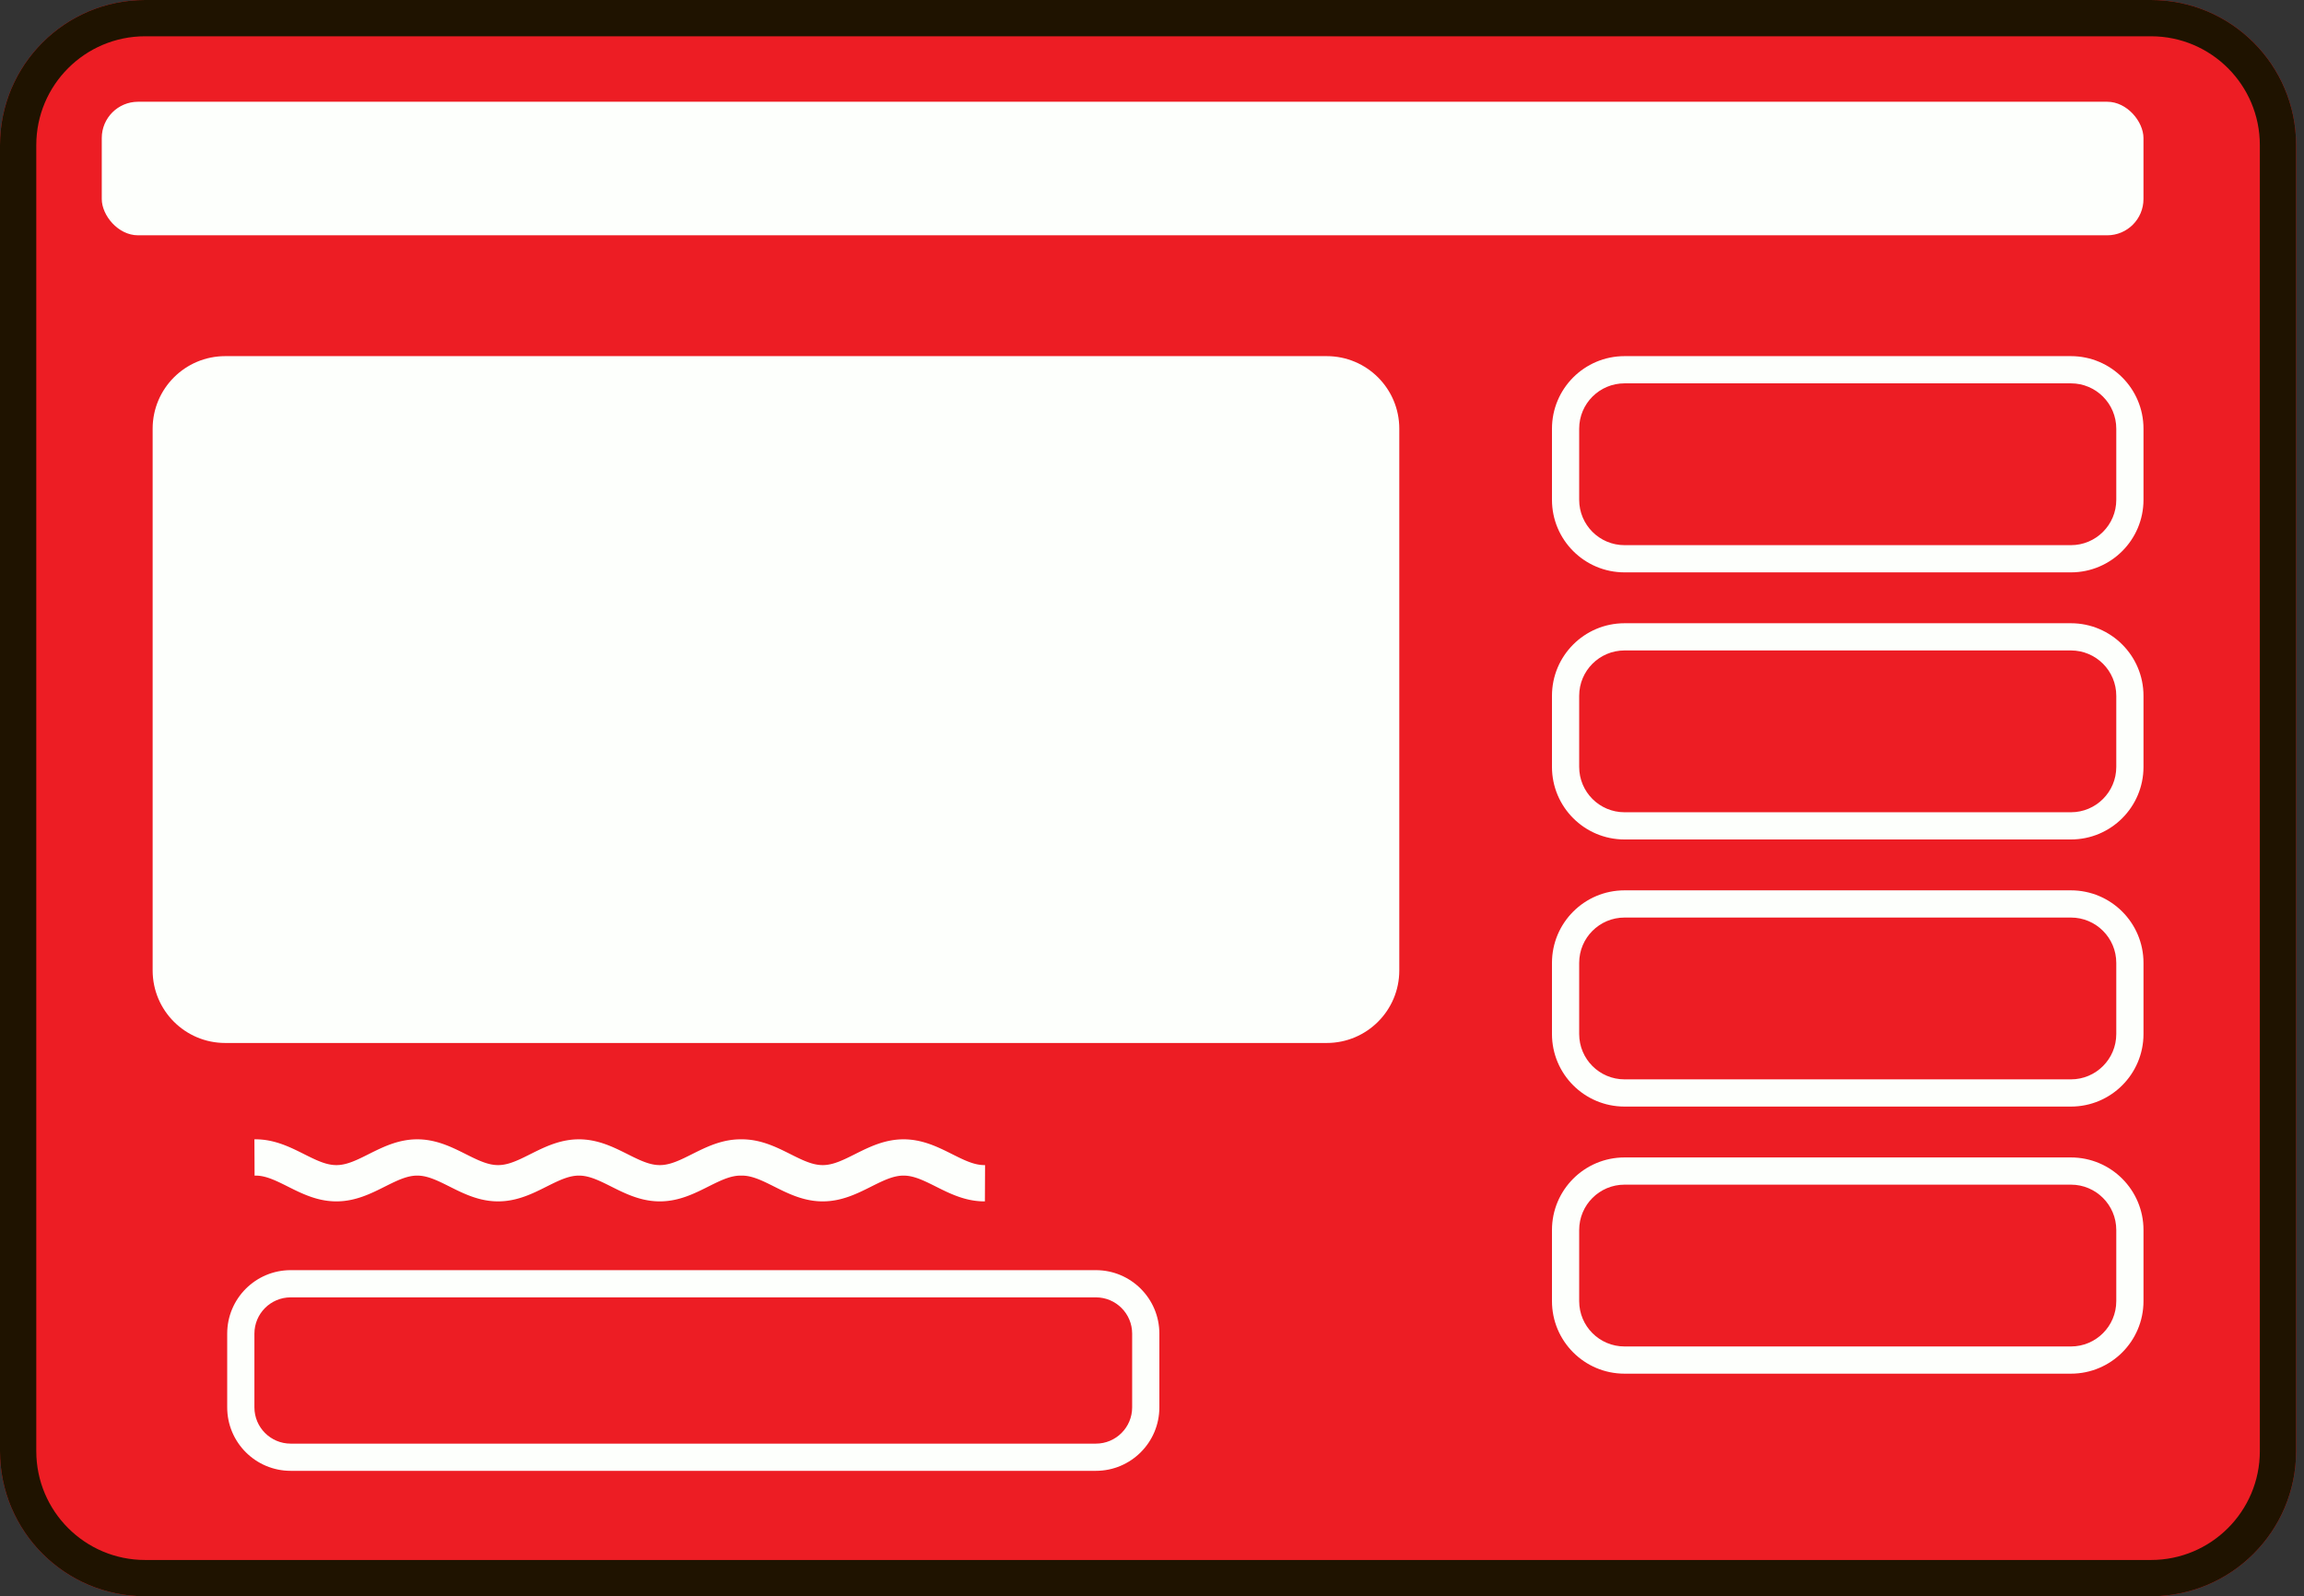 <svg width="254" height="176" viewBox="0 0 254 176" fill="none" xmlns="http://www.w3.org/2000/svg">
<rect x="0" y="0" width="254" height="176" fill="#333333" stroke="none"/>
<path d="M0 16C0 7.163 7.163 0 16 0H237.131C245.968 0 253.131 7.163 253.131 16V160C253.131 168.837 245.968 176 237.131 176H16C7.163 176 0 168.837 0 160V16Z" fill="#ED1D24"/>
<path fill-rule="evenodd" clip-rule="evenodd" d="M237.131 4H16C9.373 4 4 9.373 4 16V160C4 166.627 9.373 172 16 172H237.131C243.759 172 249.131 166.627 249.131 160V16C249.131 9.373 243.759 4 237.131 4ZM16 0C7.163 0 0 7.163 0 16V160C0 168.837 7.163 176 16 176H237.131C245.968 176 253.131 168.837 253.131 160V16C253.131 7.163 245.968 0 237.131 0H16Z" fill="#1F1300"/>
<path fill-rule="evenodd" clip-rule="evenodd" d="M37.201 132.46C37.18 132.461 37.159 132.461 37.138 132.461L36.96 132.46C36.939 132.46 36.918 132.46 36.897 132.459L36.719 132.452C36.698 132.452 36.677 132.451 36.657 132.449L36.478 132.437C36.458 132.436 36.437 132.434 36.417 132.432L36.239 132.414C36.218 132.412 36.198 132.41 36.178 132.408L36 132.385C35.981 132.382 35.961 132.379 35.942 132.376L35.763 132.348C35.745 132.345 35.726 132.342 35.707 132.338L35.529 132.304C35.511 132.301 35.492 132.297 35.474 132.293L35.296 132.255C35.279 132.251 35.262 132.247 35.245 132.243L35.066 132.199C35.05 132.195 35.034 132.191 35.017 132.186L34.839 132.138C34.833 132.136 34.826 132.134 34.82 132.132C34.811 132.13 34.802 132.127 34.793 132.124L34.615 132.071C34.6 132.067 34.586 132.063 34.572 132.058L34.394 132C34.38 131.996 34.367 131.992 34.354 131.987L34.175 131.925C34.163 131.921 34.151 131.917 34.139 131.912L33.96 131.846C33.949 131.842 33.938 131.838 33.927 131.834L33.748 131.764L33.718 131.752L33.54 131.679L33.512 131.668L33.334 131.592L33.309 131.581L33.131 131.503L33.11 131.493L32.932 131.412L32.913 131.404L32.735 131.32L32.72 131.313L32.541 131.228L32.541 131.228L32.529 131.222L32.351 131.135L32.341 131.13L32.163 131.042L32.156 131.039L31.978 130.95L31.974 130.948L31.796 130.859L31.795 130.859L31.619 130.77L31.617 130.769L31.443 130.682L31.27 130.597L31.101 130.514L30.935 130.433L30.771 130.355L30.611 130.281L30.453 130.21L30.299 130.142L30.147 130.079L29.999 130.019L29.854 129.963L29.711 129.912L29.573 129.865L29.437 129.822L29.304 129.783L29.174 129.749L29.047 129.718L28.922 129.692L28.8 129.67L28.679 129.652L28.561 129.638L28.444 129.628L28.328 129.621L28.212 129.618L28.066 129.618L28.047 125.618L28.225 125.618C28.238 125.618 28.252 125.618 28.265 125.618C28.273 125.618 28.28 125.618 28.288 125.618L28.466 125.623C28.476 125.623 28.486 125.624 28.496 125.624C28.507 125.625 28.518 125.625 28.529 125.626L28.707 125.636C28.728 125.637 28.748 125.639 28.769 125.641L28.947 125.657C28.967 125.658 28.988 125.661 29.008 125.663L29.186 125.684C29.206 125.687 29.225 125.689 29.245 125.692L29.423 125.719C29.442 125.722 29.461 125.725 29.48 125.729L29.659 125.761C29.677 125.764 29.695 125.768 29.713 125.771L29.892 125.809C29.909 125.812 29.927 125.816 29.944 125.82L30.122 125.863C30.139 125.867 30.156 125.871 30.172 125.875L30.35 125.922C30.366 125.926 30.382 125.931 30.397 125.935L30.576 125.987C30.59 125.991 30.605 125.996 30.619 126L30.798 126.057C30.811 126.061 30.825 126.066 30.838 126.07L31.017 126.131C31.029 126.135 31.042 126.139 31.055 126.144L31.233 126.208C31.244 126.213 31.256 126.217 31.267 126.221L31.446 126.29L31.477 126.302L31.655 126.374L31.684 126.385L31.862 126.46L31.887 126.471L32.066 126.549L32.088 126.559L32.266 126.64L32.285 126.648L32.464 126.731L32.48 126.739L32.658 126.823L32.671 126.83L32.85 126.916L32.85 126.916L32.86 126.921L33.038 127.009L33.046 127.012L33.224 127.101L33.229 127.103L33.407 127.192L33.409 127.193L33.586 127.282L33.587 127.283L33.761 127.369L33.764 127.371L33.935 127.457L34.106 127.54L34.273 127.622L34.437 127.7L34.599 127.776L34.757 127.848L34.913 127.917L35.065 127.982L35.214 128.042L35.36 128.099L35.503 128.152L35.643 128.2L35.78 128.245L35.914 128.285L36.045 128.32L36.173 128.352L36.298 128.379L36.421 128.402L36.542 128.421L36.661 128.437L36.778 128.448L36.894 128.456L37.01 128.46L37.125 128.461L37.241 128.458L37.357 128.451L37.474 128.441L37.593 128.426L37.713 128.408L37.835 128.386L37.96 128.36L38.087 128.33L38.217 128.296L38.35 128.257L38.486 128.214L38.625 128.167L38.767 128.115L38.912 128.06L39.06 128L39.212 127.936L39.366 127.869L39.524 127.798L39.684 127.723L39.848 127.645L40.014 127.565L40.184 127.482L40.353 127.397L40.358 127.395L40.53 127.309L40.532 127.308L40.708 127.22L40.709 127.219L40.887 127.13L40.891 127.128L41.069 127.039L41.076 127.036L41.254 126.948L41.264 126.944L41.442 126.857L41.442 126.857L41.455 126.851L41.633 126.766L41.648 126.758L41.827 126.675L41.845 126.667L42.023 126.585L42.044 126.576L42.223 126.497L42.247 126.487L42.425 126.411L42.453 126.399L42.631 126.326L42.661 126.314L42.84 126.245C42.851 126.241 42.862 126.236 42.873 126.232L43.052 126.166C43.064 126.162 43.076 126.158 43.089 126.153L43.267 126.092C43.28 126.087 43.293 126.082 43.307 126.078L43.485 126.021C43.499 126.016 43.514 126.012 43.528 126.007L43.706 125.954C43.722 125.949 43.737 125.945 43.752 125.941L43.931 125.892C43.947 125.888 43.963 125.884 43.98 125.88L44.158 125.836C44.175 125.832 44.192 125.828 44.209 125.824L44.388 125.785C44.4 125.783 44.412 125.78 44.424 125.778C44.43 125.776 44.436 125.775 44.442 125.774L44.62 125.741C44.639 125.737 44.658 125.734 44.676 125.731L44.855 125.702C44.874 125.699 44.894 125.696 44.913 125.694L45.092 125.671C45.111 125.668 45.132 125.666 45.152 125.664L45.33 125.646C45.35 125.644 45.371 125.643 45.391 125.641L45.57 125.629C45.59 125.628 45.611 125.627 45.632 125.626L45.81 125.62C45.831 125.619 45.852 125.619 45.873 125.618L46.051 125.618C46.072 125.617 46.093 125.618 46.114 125.618L46.292 125.623C46.313 125.624 46.334 125.625 46.355 125.626L46.533 125.636C46.554 125.637 46.575 125.639 46.595 125.641L46.773 125.657C46.794 125.658 46.814 125.661 46.834 125.663L47.012 125.684C47.032 125.687 47.052 125.689 47.071 125.692L47.249 125.719C47.269 125.722 47.288 125.725 47.306 125.729L47.485 125.761C47.503 125.764 47.521 125.768 47.54 125.771L47.718 125.809C47.735 125.812 47.753 125.816 47.77 125.82L47.949 125.863C47.965 125.867 47.982 125.871 47.998 125.875L48.177 125.922C48.187 125.925 48.198 125.928 48.209 125.931C48.214 125.933 48.219 125.934 48.223 125.935L48.402 125.987C48.406 125.988 48.41 125.99 48.414 125.991C48.425 125.994 48.435 125.997 48.446 126L48.624 126.057C48.638 126.061 48.651 126.066 48.665 126.07L48.843 126.131C48.856 126.135 48.868 126.139 48.881 126.144L49.059 126.208C49.064 126.21 49.069 126.212 49.073 126.214C49.08 126.216 49.087 126.219 49.094 126.221L49.272 126.29L49.303 126.302L49.482 126.374L49.51 126.385L49.688 126.46L49.714 126.471L49.892 126.549L49.914 126.559L50.092 126.64L50.111 126.648L50.29 126.731L50.306 126.739L50.484 126.823L50.498 126.83L50.676 126.916L50.676 126.916L50.686 126.921L50.864 127.009L50.872 127.012L51.05 127.101L51.055 127.103L51.233 127.192L51.235 127.193L51.412 127.282L51.413 127.283L51.587 127.369L51.59 127.371L51.758 127.455L51.765 127.458L51.927 127.538L51.937 127.543L52.099 127.622L52.263 127.7L52.425 127.776L52.583 127.848L52.739 127.917L52.891 127.982L53.04 128.042L53.187 128.099L53.33 128.152L53.469 128.2L53.606 128.245L53.74 128.285L53.871 128.32L53.999 128.352L54.124 128.379L54.247 128.402L54.368 128.421L54.487 128.437L54.604 128.448L54.721 128.456L54.836 128.46L54.952 128.461L55.067 128.458L55.183 128.451L55.3 128.441L55.419 128.426L55.539 128.408L55.661 128.386L55.786 128.36L55.913 128.33L56.043 128.296L56.176 128.257L56.312 128.214L56.451 128.167L56.593 128.115L56.738 128.06L56.886 128L57.038 127.936L57.192 127.869L57.35 127.798L57.511 127.723L57.674 127.645L57.84 127.565L58.006 127.483L58.014 127.48L58.18 127.397L58.184 127.395L58.356 127.309L58.358 127.308L58.534 127.22L58.535 127.219L58.714 127.13L58.717 127.128L58.896 127.039L58.902 127.036L59.081 126.948L59.09 126.944L59.268 126.857L59.268 126.857L59.281 126.851L59.459 126.766L59.474 126.758L59.653 126.675L59.671 126.667L59.849 126.585L59.871 126.576L60.049 126.497L60.073 126.487L60.251 126.411L60.279 126.399L60.457 126.326L60.488 126.314L60.666 126.245C60.673 126.242 60.679 126.24 60.686 126.237C60.691 126.236 60.695 126.234 60.7 126.232L60.878 126.166C60.89 126.162 60.902 126.158 60.915 126.153L61.093 126.092C61.1 126.089 61.107 126.087 61.114 126.084C61.12 126.082 61.127 126.08 61.133 126.078L61.311 126.021C61.325 126.016 61.34 126.012 61.354 126.007L61.532 125.954C61.548 125.949 61.563 125.945 61.578 125.941L61.757 125.892C61.773 125.888 61.789 125.884 61.806 125.88L61.984 125.836C62.001 125.832 62.018 125.828 62.035 125.824L62.214 125.785C62.232 125.781 62.25 125.778 62.268 125.774L62.446 125.741C62.465 125.737 62.484 125.734 62.503 125.731L62.681 125.702C62.7 125.699 62.72 125.696 62.739 125.694L62.918 125.671C62.938 125.668 62.958 125.666 62.978 125.664L63.156 125.646C63.176 125.644 63.197 125.643 63.218 125.641L63.396 125.629C63.416 125.628 63.437 125.627 63.458 125.626L63.636 125.62C63.657 125.619 63.678 125.619 63.699 125.618L63.877 125.618C63.898 125.617 63.919 125.618 63.941 125.618L64.119 125.623C64.14 125.624 64.16 125.625 64.181 125.626L64.36 125.636C64.38 125.637 64.401 125.639 64.421 125.641L64.6 125.657C64.62 125.658 64.64 125.661 64.66 125.663L64.838 125.684C64.858 125.687 64.878 125.689 64.897 125.692L65.076 125.719C65.095 125.722 65.114 125.725 65.133 125.729L65.311 125.761C65.329 125.764 65.348 125.768 65.366 125.771L65.544 125.809C65.562 125.812 65.579 125.816 65.597 125.82L65.775 125.863C65.791 125.867 65.808 125.871 65.825 125.875L66.003 125.922C66.018 125.926 66.034 125.931 66.05 125.935L66.228 125.987C66.233 125.989 66.239 125.99 66.244 125.992C66.253 125.995 66.263 125.998 66.272 126L66.45 126.057C66.464 126.061 66.477 126.066 66.491 126.07L66.669 126.131C66.676 126.133 66.682 126.135 66.689 126.137C66.695 126.14 66.701 126.142 66.707 126.144L66.885 126.208L66.901 126.214L66.92 126.221L67.098 126.29L67.13 126.302L67.308 126.374L67.336 126.385L67.514 126.46L67.54 126.471L67.718 126.549L67.74 126.559L67.918 126.64L67.938 126.648L68.116 126.731L68.132 126.739L68.31 126.823L68.324 126.83L68.502 126.916L68.502 126.916L68.512 126.921L68.691 127.009L68.698 127.012L68.876 127.101L68.881 127.103L69.059 127.192L69.061 127.193L69.239 127.282L69.239 127.283L69.413 127.369L69.417 127.371L69.584 127.455L69.591 127.458L69.753 127.538L69.763 127.543L69.919 127.619L69.931 127.625L70.09 127.7L70.251 127.776L70.41 127.848L70.565 127.917L70.717 127.981L70.867 128.042L71.013 128.099L71.156 128.152L71.296 128.2L71.432 128.245L71.566 128.285L71.697 128.32L71.825 128.352L71.95 128.379L72.073 128.402L72.194 128.421L72.313 128.437L72.43 128.448L72.547 128.456L72.662 128.46L72.778 128.461L72.893 128.458L73.009 128.451L73.126 128.441L73.245 128.426L73.365 128.408L73.487 128.386L73.612 128.36L73.739 128.33L73.869 128.296L74.002 128.257L74.138 128.214L74.277 128.167L74.419 128.115L74.564 128.06L74.713 128L74.864 127.936L75.019 127.869L75.176 127.798L75.337 127.723L75.494 127.649L75.507 127.642L75.661 127.567L75.672 127.562L75.832 127.483L75.84 127.48L76.006 127.397L76.01 127.395L76.182 127.309L76.184 127.308L76.361 127.22L76.362 127.219L76.54 127.13L76.544 127.128L76.722 127.039L76.728 127.036L76.907 126.948L76.916 126.944L77.094 126.857L77.094 126.857L77.107 126.851L77.285 126.766L77.301 126.758L77.479 126.675L77.497 126.667L77.675 126.585L77.697 126.576L77.875 126.497L77.899 126.487L78.078 126.411L78.105 126.399L78.283 126.326L78.314 126.314L78.492 126.245C78.503 126.241 78.515 126.236 78.526 126.232L78.704 126.166L78.717 126.162L78.741 126.153L78.919 126.092C78.933 126.087 78.946 126.082 78.959 126.078L79.137 126.021C79.147 126.018 79.156 126.015 79.166 126.012C79.171 126.01 79.175 126.009 79.18 126.007L79.359 125.954C79.374 125.949 79.389 125.945 79.405 125.941L79.583 125.892C79.599 125.888 79.615 125.884 79.632 125.88L79.81 125.836C79.821 125.833 79.832 125.831 79.843 125.828C79.85 125.827 79.856 125.825 79.862 125.824L80.04 125.785C80.049 125.783 80.059 125.781 80.069 125.779C80.077 125.777 80.086 125.776 80.094 125.774L80.272 125.741C80.291 125.737 80.31 125.734 80.329 125.731L80.507 125.702C80.527 125.699 80.546 125.696 80.566 125.694L80.744 125.671C80.764 125.668 80.784 125.666 80.804 125.664L80.982 125.646C81.003 125.644 81.023 125.643 81.044 125.641L81.222 125.629C81.243 125.628 81.263 125.627 81.284 125.626L81.463 125.62C81.484 125.619 81.504 125.619 81.525 125.618L81.704 125.618L81.704 125.618L81.838 125.618C81.846 125.618 81.853 125.618 81.861 125.618C81.874 125.618 81.888 125.618 81.901 125.618L82.079 125.623C82.1 125.624 82.121 125.625 82.142 125.626L82.32 125.636C82.341 125.637 82.361 125.639 82.382 125.641L82.56 125.657C82.58 125.658 82.6 125.661 82.621 125.663L82.799 125.684C82.81 125.686 82.822 125.687 82.833 125.689C82.841 125.69 82.85 125.691 82.858 125.692L83.036 125.719C83.055 125.722 83.074 125.725 83.093 125.729L83.272 125.761C83.29 125.764 83.308 125.768 83.326 125.771L83.505 125.809C83.522 125.812 83.54 125.816 83.557 125.82L83.735 125.863C83.752 125.867 83.769 125.871 83.785 125.875L83.963 125.922C83.979 125.926 83.995 125.931 84.01 125.935L84.188 125.987C84.198 125.99 84.208 125.993 84.217 125.996C84.222 125.997 84.227 125.999 84.232 126L84.411 126.057C84.424 126.061 84.438 126.066 84.451 126.07L84.63 126.131C84.642 126.135 84.655 126.139 84.668 126.144L84.846 126.208C84.857 126.213 84.869 126.217 84.88 126.221L85.059 126.29L85.09 126.302L85.268 126.374L85.297 126.385L85.475 126.46L85.5 126.471L85.678 126.549L85.701 126.559L85.879 126.64L85.898 126.648L86.076 126.731L86.093 126.739L86.271 126.823L86.284 126.83L86.463 126.916L86.463 126.916L86.473 126.921L86.651 127.009L86.659 127.012L86.837 127.101L86.842 127.103L87.02 127.192L87.022 127.193L87.199 127.282L87.2 127.283L87.373 127.369L87.377 127.371L87.548 127.457L87.719 127.54L87.886 127.622L88.05 127.7L88.212 127.776L88.37 127.848L88.525 127.917L88.678 127.982L88.827 128.042L88.973 128.099L89.116 128.152L89.256 128.2L89.393 128.245L89.527 128.285L89.657 128.32L89.785 128.352L89.911 128.379L90.034 128.402L90.155 128.421L90.274 128.437L90.391 128.448L90.507 128.456L90.623 128.46L90.738 128.461L90.854 128.458L90.97 128.451L91.087 128.441L91.206 128.426L91.326 128.408L91.448 128.386L91.573 128.36L91.7 128.33L91.83 128.296L91.963 128.257L92.099 128.214L92.237 128.167L92.38 128.115L92.525 128.06L92.673 128L92.825 127.936L92.979 127.869L93.137 127.798L93.297 127.723L93.461 127.645L93.627 127.565L93.796 127.482L93.966 127.397L93.971 127.395L94.143 127.309L94.145 127.308L94.321 127.22L94.322 127.219L94.5 127.13L94.504 127.128L94.682 127.039L94.689 127.036L94.867 126.948L94.877 126.944L95.055 126.857L95.055 126.857L95.067 126.851L95.246 126.766L95.261 126.758L95.439 126.675L95.458 126.667L95.636 126.585L95.657 126.576L95.835 126.497L95.86 126.487L96.038 126.411L96.066 126.399L96.244 126.326L96.274 126.314L96.453 126.245C96.464 126.241 96.475 126.236 96.486 126.232L96.665 126.166C96.677 126.162 96.689 126.158 96.701 126.153L96.88 126.092C96.893 126.087 96.906 126.082 96.92 126.078L97.098 126.021C97.112 126.016 97.127 126.012 97.141 126.007L97.319 125.954C97.335 125.949 97.35 125.945 97.365 125.941L97.543 125.892C97.56 125.888 97.576 125.884 97.592 125.88L97.771 125.836C97.788 125.832 97.805 125.828 97.822 125.824L98.001 125.785C98.019 125.781 98.037 125.778 98.055 125.774L98.233 125.741C98.245 125.738 98.258 125.736 98.27 125.734C98.277 125.733 98.283 125.732 98.289 125.731L98.468 125.702C98.487 125.699 98.507 125.696 98.526 125.694L98.704 125.671C98.724 125.668 98.744 125.666 98.764 125.664L98.943 125.646C98.963 125.644 98.984 125.643 99.004 125.641L99.183 125.629C99.203 125.628 99.224 125.627 99.245 125.626L99.423 125.62C99.435 125.619 99.446 125.619 99.458 125.619C99.467 125.619 99.477 125.618 99.486 125.618L99.664 125.618C99.685 125.617 99.706 125.618 99.727 125.618L99.905 125.623C99.926 125.624 99.947 125.625 99.968 125.626L100.146 125.636C100.167 125.637 100.187 125.639 100.208 125.641L100.386 125.657C100.407 125.658 100.427 125.661 100.447 125.663L100.625 125.684C100.645 125.687 100.665 125.689 100.684 125.692L100.862 125.719C100.873 125.721 100.884 125.722 100.894 125.724C100.903 125.726 100.911 125.727 100.919 125.729L101.098 125.761C101.116 125.764 101.134 125.768 101.153 125.771L101.331 125.809C101.348 125.812 101.366 125.816 101.383 125.82L101.562 125.863C101.578 125.867 101.595 125.871 101.611 125.875L101.789 125.922C101.802 125.926 101.814 125.929 101.826 125.932C101.83 125.933 101.833 125.934 101.836 125.935L102.015 125.987C102.029 125.991 102.044 125.996 102.059 126L102.237 126.057C102.25 126.061 102.264 126.066 102.278 126.07L102.456 126.131C102.469 126.135 102.481 126.139 102.494 126.144L102.672 126.208L102.688 126.214L102.707 126.221L102.885 126.29L102.916 126.302L103.095 126.374L103.123 126.385L103.301 126.46L103.326 126.471L103.505 126.549L103.527 126.559L103.705 126.64L103.724 126.648L103.903 126.731L103.919 126.739L104.097 126.823L104.11 126.83L104.289 126.916L104.299 126.921L104.477 127.009L104.485 127.012L104.663 127.101L104.668 127.103L104.846 127.192L104.848 127.193L105.025 127.282L105.026 127.283L105.2 127.369L105.203 127.371L105.371 127.455L105.378 127.458L105.54 127.538L105.549 127.543L105.712 127.622L105.876 127.7L106.038 127.776L106.196 127.848L106.352 127.917L106.504 127.982L106.653 128.042L106.799 128.099L106.942 128.152L107.082 128.2L107.219 128.245L107.353 128.285L107.484 128.32L107.612 128.352L107.737 128.379L107.86 128.402L107.981 128.421L108.1 128.437L108.217 128.448L108.334 128.456L108.449 128.46L108.596 128.461L108.577 132.461L108.399 132.46C108.378 132.46 108.357 132.46 108.336 132.459L108.158 132.452C108.137 132.452 108.116 132.451 108.096 132.449L107.917 132.437C107.897 132.436 107.876 132.434 107.856 132.432L107.678 132.414C107.658 132.412 107.637 132.41 107.617 132.408L107.439 132.385C107.42 132.382 107.4 132.379 107.381 132.376L107.203 132.348C107.184 132.345 107.165 132.342 107.146 132.338L106.968 132.304C106.95 132.301 106.932 132.297 106.914 132.293L106.735 132.255C106.718 132.251 106.701 132.247 106.684 132.243L106.505 132.199C106.496 132.196 106.486 132.194 106.476 132.191C106.47 132.19 106.463 132.188 106.457 132.186L106.278 132.138C106.263 132.133 106.248 132.129 106.232 132.124L106.054 132.071C106.04 132.067 106.025 132.063 106.011 132.058L105.833 132C105.819 131.996 105.806 131.992 105.793 131.987L105.615 131.925L105.606 131.922C105.597 131.919 105.587 131.916 105.578 131.912L105.399 131.846C105.388 131.842 105.377 131.838 105.366 131.834L105.188 131.764L105.157 131.752L104.979 131.679L104.951 131.668L104.773 131.592L104.749 131.581L104.57 131.503L104.549 131.493L104.371 131.412L104.352 131.404L104.174 131.32L104.159 131.313L103.981 131.228L103.981 131.228L103.968 131.222L103.79 131.135L103.79 131.135L103.78 131.13L103.602 131.042L103.595 131.039L103.417 130.95L103.413 130.948L103.235 130.859L103.234 130.859L103.058 130.77L103.056 130.769L102.884 130.684L102.879 130.681L102.713 130.599L102.706 130.595L102.54 130.514L102.374 130.433L102.21 130.355L102.05 130.281L101.892 130.21L101.738 130.142L101.586 130.079L101.438 130.019L101.293 129.963L101.151 129.912L101.012 129.865L100.876 129.822L100.743 129.783L100.613 129.749L100.486 129.718L100.361 129.692L100.239 129.67L100.119 129.652L100 129.638L99.883 129.628L99.767 129.621L99.651 129.618L99.536 129.618L99.42 129.622L99.304 129.63L99.187 129.642L99.068 129.657L98.947 129.676L98.824 129.7L98.699 129.727L98.571 129.758L98.44 129.794L98.306 129.834L98.169 129.878L98.029 129.927L97.886 129.979L97.74 130.036L97.591 130.097L97.439 130.162L97.283 130.23L97.125 130.303L96.963 130.378L96.799 130.457L96.632 130.538L96.465 130.62L96.458 130.624L96.29 130.707L96.287 130.709L96.113 130.796L96.112 130.796L95.935 130.885L95.933 130.886L95.755 130.975L95.75 130.978L95.572 131.066L95.564 131.07L95.386 131.157L95.386 131.157L95.376 131.162L95.197 131.249L95.184 131.255L95.006 131.34L94.99 131.347L94.811 131.43L94.792 131.439L94.614 131.519L94.592 131.529L94.413 131.607L94.388 131.618L94.21 131.693L94.181 131.705L94.003 131.776L93.972 131.789L93.793 131.857C93.782 131.862 93.77 131.866 93.759 131.87L93.581 131.935C93.568 131.939 93.555 131.944 93.543 131.948L93.365 132.008C93.351 132.013 93.337 132.017 93.324 132.022L93.145 132.078C93.141 132.08 93.136 132.081 93.131 132.083C93.121 132.086 93.111 132.089 93.102 132.091L92.923 132.143C92.908 132.148 92.892 132.152 92.876 132.156L92.698 132.203C92.682 132.208 92.665 132.212 92.648 132.216L92.47 132.258C92.453 132.262 92.435 132.266 92.418 132.27L92.24 132.307C92.221 132.311 92.203 132.315 92.185 132.318L92.006 132.35C91.987 132.353 91.968 132.357 91.949 132.359L91.771 132.386C91.751 132.389 91.732 132.392 91.712 132.394L91.534 132.416C91.514 132.418 91.493 132.42 91.473 132.422L91.295 132.438C91.274 132.44 91.254 132.441 91.233 132.442L91.055 132.453C91.034 132.454 91.013 132.455 90.992 132.455L90.814 132.46C90.802 132.461 90.79 132.461 90.778 132.461C90.769 132.461 90.76 132.461 90.751 132.461L90.573 132.46C90.552 132.46 90.531 132.46 90.51 132.459L90.332 132.452C90.311 132.452 90.29 132.451 90.269 132.449L90.091 132.437C90.071 132.436 90.05 132.434 90.03 132.432L89.851 132.414C89.831 132.412 89.811 132.41 89.791 132.408L89.613 132.385C89.594 132.382 89.574 132.379 89.555 132.376L89.376 132.348C89.357 132.345 89.339 132.342 89.32 132.338L89.142 132.304C89.124 132.301 89.105 132.297 89.087 132.293L88.909 132.255C88.892 132.251 88.875 132.247 88.858 132.243L88.679 132.199C88.663 132.195 88.647 132.191 88.63 132.186L88.452 132.138C88.437 132.133 88.421 132.129 88.406 132.124L88.228 132.071C88.213 132.067 88.199 132.063 88.185 132.058L88.007 132C87.993 131.996 87.98 131.992 87.967 131.987L87.788 131.925C87.776 131.921 87.764 131.917 87.752 131.912L87.573 131.846C87.562 131.842 87.551 131.838 87.54 131.834L87.361 131.764L87.331 131.752L87.153 131.679L87.125 131.668L86.947 131.592L86.922 131.581L86.744 131.503L86.723 131.493L86.545 131.412L86.526 131.404L86.348 131.32L86.333 131.313L86.154 131.228L86.154 131.228L86.142 131.222L85.964 131.135L85.954 131.13L85.776 131.042L85.769 131.039L85.591 130.95L85.587 130.948L85.409 130.859L85.408 130.859L85.231 130.77L85.23 130.769L85.056 130.682L84.883 130.597L84.714 130.514L84.548 130.433L84.384 130.355L84.224 130.281L84.066 130.21L83.912 130.142L83.76 130.079L83.612 130.019L83.466 129.963L83.324 129.912L83.185 129.865L83.049 129.822L82.917 129.783L82.787 129.749L82.659 129.718L82.535 129.692L82.413 129.67L82.292 129.652L82.174 129.638L82.057 129.628L81.941 129.621L81.825 129.618L81.678 129.618L81.678 129.618L81.576 129.618L81.46 129.622L81.344 129.63L81.226 129.642L81.107 129.657L80.986 129.676L80.863 129.7L80.738 129.727L80.61 129.758L80.479 129.794L80.346 129.834L80.209 129.878L80.069 129.927L79.926 129.979L79.78 130.036L79.63 130.097L79.478 130.162L79.323 130.23L79.164 130.303L79.003 130.378L78.844 130.454L78.832 130.46L78.676 130.536L78.666 130.54L78.504 130.62L78.498 130.624L78.33 130.707L78.326 130.709L78.153 130.796L78.151 130.796L77.974 130.885L77.972 130.886L77.794 130.975L77.79 130.978L77.611 131.066L77.604 131.07L77.425 131.157L77.425 131.157L77.415 131.162L77.237 131.249L77.224 131.255L77.045 131.34L77.029 131.347L76.851 131.43L76.832 131.439L76.653 131.519L76.631 131.529L76.453 131.607L76.428 131.618L76.249 131.693L76.221 131.705L76.043 131.776L76.011 131.789L75.833 131.857C75.826 131.86 75.819 131.863 75.811 131.865C75.807 131.867 75.803 131.868 75.798 131.87L75.62 131.935C75.616 131.936 75.611 131.938 75.607 131.939C75.599 131.942 75.59 131.945 75.582 131.948L75.404 132.008C75.391 132.013 75.377 132.017 75.363 132.022L75.185 132.078C75.17 132.083 75.156 132.087 75.141 132.091L74.963 132.143C74.947 132.148 74.931 132.152 74.916 132.156L74.738 132.203C74.721 132.208 74.704 132.212 74.688 132.216L74.51 132.258C74.492 132.262 74.475 132.266 74.457 132.27L74.279 132.307C74.266 132.31 74.252 132.313 74.239 132.315C74.234 132.316 74.229 132.317 74.224 132.318L74.046 132.35C74.027 132.353 74.008 132.357 73.989 132.359L73.811 132.386C73.791 132.389 73.771 132.392 73.751 132.394L73.573 132.416C73.553 132.418 73.533 132.42 73.513 132.422L73.334 132.438C73.325 132.439 73.315 132.44 73.305 132.44C73.294 132.441 73.284 132.442 73.273 132.442L73.094 132.453C73.074 132.454 73.053 132.455 73.032 132.455L72.854 132.46C72.833 132.461 72.812 132.461 72.791 132.461L72.612 132.46C72.591 132.46 72.57 132.46 72.549 132.459L72.371 132.452C72.361 132.452 72.35 132.452 72.34 132.451C72.329 132.45 72.319 132.45 72.309 132.449L72.131 132.437C72.11 132.436 72.09 132.434 72.069 132.432L71.891 132.414C71.879 132.413 71.866 132.412 71.854 132.41C71.846 132.41 71.838 132.409 71.831 132.408L71.653 132.385C71.633 132.382 71.614 132.379 71.594 132.376L71.416 132.348C71.397 132.345 71.378 132.342 71.359 132.338L71.181 132.304C71.171 132.302 71.16 132.3 71.15 132.298C71.142 132.297 71.135 132.295 71.127 132.293L70.949 132.255C70.931 132.251 70.914 132.247 70.897 132.243L70.719 132.199C70.702 132.195 70.686 132.191 70.67 132.186L70.492 132.138C70.476 132.133 70.461 132.129 70.446 132.124L70.267 132.071C70.253 132.067 70.239 132.063 70.224 132.058L70.046 132C70.033 131.996 70.019 131.992 70.006 131.987L69.828 131.925C69.816 131.921 69.803 131.917 69.791 131.912L69.613 131.846C69.602 131.842 69.59 131.838 69.579 131.834L69.401 131.764L69.37 131.752L69.192 131.679L69.165 131.668L68.986 131.592L68.962 131.581L68.784 131.503L68.762 131.493L68.584 131.412L68.566 131.404L68.388 131.32L68.372 131.313L68.194 131.228L68.194 131.228L68.181 131.222L68.003 131.135L67.994 131.13L67.815 131.042L67.809 131.039L67.63 130.95L67.627 130.948L67.448 130.859L67.447 130.859L67.271 130.77L67.269 130.769L67.097 130.684L67.093 130.681L66.927 130.599L66.919 130.595L66.759 130.516L66.748 130.511L66.594 130.436L66.581 130.43L66.424 130.355L66.263 130.281L66.105 130.21L65.951 130.142L65.799 130.079L65.651 130.019L65.506 129.963L65.364 129.912L65.225 129.865L65.089 129.822L64.956 129.783L64.826 129.749L64.699 129.718L64.574 129.692L64.452 129.67L64.332 129.652L64.213 129.638L64.096 129.628L63.98 129.621L63.865 129.618L63.749 129.618L63.634 129.622L63.517 129.63L63.4 129.642L63.281 129.657L63.16 129.676L63.037 129.7L62.912 129.727L62.784 129.758L62.653 129.794L62.519 129.834L62.383 129.878L62.243 129.927L62.1 129.979L61.953 130.036L61.804 130.097L61.652 130.162L61.496 130.23L61.338 130.303L61.177 130.378L61.018 130.454L61.006 130.46L60.85 130.536L60.84 130.54L60.678 130.62L60.671 130.624L60.504 130.707L60.5 130.709L60.326 130.796L60.325 130.796L60.148 130.885L60.146 130.886L59.968 130.975L59.963 130.978L59.785 131.066L59.778 131.07L59.599 131.157L59.599 131.157L59.589 131.162L59.411 131.249L59.397 131.255L59.219 131.34L59.203 131.347L59.025 131.43L59.005 131.439L58.827 131.519L58.805 131.529L58.627 131.607L58.601 131.618L58.423 131.693L58.395 131.705L58.217 131.776L58.185 131.789L58.007 131.857C57.995 131.862 57.984 131.866 57.972 131.87L57.794 131.935C57.781 131.939 57.769 131.944 57.756 131.948L57.578 132.008C57.564 132.013 57.551 132.017 57.537 132.022L57.359 132.078C57.344 132.083 57.33 132.087 57.315 132.091L57.136 132.143C57.121 132.148 57.105 132.152 57.09 132.156L56.911 132.203C56.902 132.206 56.892 132.208 56.883 132.211C56.876 132.213 56.869 132.214 56.862 132.216L56.683 132.258C56.666 132.262 56.648 132.266 56.631 132.27L56.453 132.307C56.434 132.311 56.416 132.315 56.398 132.318L56.22 132.35C56.201 132.353 56.182 132.357 56.163 132.359L55.984 132.386C55.965 132.389 55.945 132.392 55.925 132.394L55.747 132.416C55.733 132.417 55.719 132.419 55.706 132.42C55.699 132.421 55.693 132.421 55.687 132.422L55.508 132.438C55.488 132.44 55.467 132.441 55.447 132.442L55.268 132.453C55.247 132.454 55.227 132.455 55.206 132.455L55.027 132.46C55.006 132.461 54.985 132.461 54.964 132.461L54.786 132.46C54.765 132.46 54.744 132.46 54.723 132.459L54.545 132.452C54.524 132.452 54.503 132.451 54.483 132.449L54.304 132.437C54.284 132.436 54.263 132.434 54.243 132.432L54.065 132.414C54.045 132.412 54.025 132.41 54.005 132.408L53.826 132.385C53.807 132.382 53.787 132.379 53.768 132.376L53.59 132.348C53.571 132.345 53.552 132.342 53.533 132.338L53.355 132.304C53.337 132.301 53.319 132.297 53.301 132.293L53.122 132.255C53.105 132.251 53.088 132.247 53.071 132.243L52.893 132.199C52.876 132.195 52.86 132.191 52.844 132.186L52.665 132.138C52.65 132.133 52.635 132.129 52.619 132.124L52.441 132.071C52.427 132.067 52.412 132.063 52.398 132.058L52.22 132C52.212 131.998 52.205 131.995 52.197 131.993C52.191 131.991 52.186 131.989 52.18 131.987L52.002 131.925C51.989 131.921 51.977 131.917 51.965 131.912L51.787 131.846C51.775 131.842 51.764 131.838 51.753 131.834L51.575 131.764L51.544 131.752L51.366 131.679L51.338 131.668L51.16 131.592L51.136 131.581L50.958 131.503L50.936 131.493L50.758 131.412L50.739 131.404L50.561 131.32L50.546 131.313L50.368 131.228L50.368 131.228L50.355 131.222L50.177 131.135L50.167 131.13L49.989 131.042L49.983 131.039L49.804 130.95L49.8 130.948L49.622 130.859L49.621 130.859L49.445 130.77L49.443 130.769L49.271 130.684L49.267 130.681L49.1 130.599L49.093 130.595L48.927 130.514L48.761 130.433L48.597 130.355L48.437 130.281L48.279 130.21L48.125 130.142L47.973 130.079L47.825 130.019L47.68 129.963L47.538 129.912L47.399 129.865L47.263 129.822L47.13 129.783L47 129.749L46.873 129.718L46.748 129.692L46.626 129.67L46.506 129.652L46.387 129.638L46.27 129.628L46.154 129.621L46.038 129.618L45.923 129.618L45.807 129.622L45.691 129.63L45.574 129.642L45.455 129.657L45.334 129.676L45.211 129.7L45.086 129.727L44.958 129.758L44.827 129.794L44.693 129.834L44.556 129.878L44.416 129.927L44.273 129.979L44.127 130.036L43.978 130.097L43.826 130.162L43.67 130.23L43.512 130.303L43.35 130.378L43.186 130.457L43.019 130.538L42.852 130.62L42.845 130.624L42.677 130.707L42.674 130.709L42.5 130.796L42.499 130.796L42.322 130.885L42.32 130.886L42.142 130.975L42.137 130.978L41.959 131.066L41.951 131.07L41.773 131.157L41.773 131.157L41.763 131.162L41.584 131.249L41.571 131.255L41.393 131.34L41.377 131.347L41.198 131.43L41.179 131.439L41.001 131.519L40.979 131.529L40.8 131.607L40.775 131.618L40.597 131.693L40.569 131.705L40.39 131.776L40.359 131.789L40.181 131.857C40.169 131.862 40.157 131.866 40.146 131.87L39.968 131.935C39.955 131.939 39.943 131.944 39.93 131.948L39.752 132.008C39.738 132.013 39.724 132.017 39.711 132.022L39.532 132.078C39.518 132.083 39.503 132.087 39.489 132.091L39.31 132.143C39.295 132.148 39.279 132.152 39.264 132.156L39.085 132.203C39.069 132.208 39.052 132.212 39.035 132.216L38.857 132.258C38.84 132.262 38.822 132.266 38.805 132.27L38.627 132.307C38.608 132.311 38.59 132.315 38.572 132.318L38.393 132.35C38.374 132.353 38.355 132.357 38.336 132.359L38.158 132.386C38.139 132.389 38.119 132.392 38.099 132.394L37.921 132.416C37.901 132.418 37.88 132.42 37.86 132.422L37.682 132.438C37.661 132.44 37.641 132.441 37.62 132.442L37.442 132.453C37.421 132.454 37.4 132.455 37.379 132.455L37.201 132.46Z" fill="#FDFFFC"/>
<path d="M16.828 47.267C16.828 42.849 20.41 39.267 24.828 39.267H146.262C150.681 39.267 154.262 42.849 154.262 47.267V106.996C154.262 111.414 150.681 114.996 146.262 114.996H24.828C20.41 114.996 16.828 111.414 16.828 106.996V47.267Z" fill="#FDFFFC"/>
<path fill-rule="evenodd" clip-rule="evenodd" d="M32.047 140.044H120.812C124.678 140.044 127.812 143.178 127.812 147.044V155.171C127.812 159.037 124.678 162.171 120.812 162.171H32.047C28.181 162.171 25.047 159.037 25.047 155.171V147.044C25.047 143.178 28.181 140.044 32.047 140.044ZM32.047 143.044C29.838 143.044 28.047 144.835 28.047 147.044V155.171C28.047 157.381 29.838 159.171 32.047 159.171H120.812C123.021 159.171 124.812 157.381 124.812 155.171V147.044C124.812 144.835 123.021 143.044 120.812 143.044H32.047Z" fill="#FDFFFC"/>
<rect x="11.219" y="11.219" width="225.084" height="14.725" rx="4" fill="#FDFFFC"/>
<path fill-rule="evenodd" clip-rule="evenodd" d="M228.305 42.267H179.094C176.332 42.267 174.094 44.505 174.094 47.267V55.108C174.094 57.869 176.332 60.108 179.094 60.108H228.305C231.066 60.108 233.305 57.869 233.305 55.108V47.267C233.305 44.505 231.066 42.267 228.305 42.267ZM179.094 39.267C174.675 39.267 171.094 42.849 171.094 47.267V55.108C171.094 59.526 174.675 63.108 179.094 63.108H228.305C232.723 63.108 236.305 59.526 236.305 55.108V47.267C236.305 42.849 232.723 39.267 228.305 39.267H179.094Z" fill="#FDFFFC"/>
<path fill-rule="evenodd" clip-rule="evenodd" d="M228.305 71.717H179.094C176.332 71.717 174.094 73.956 174.094 76.717V84.558C174.094 87.319 176.332 89.558 179.094 89.558H228.305C231.066 89.558 233.305 87.319 233.305 84.558V76.717C233.305 73.956 231.066 71.717 228.305 71.717ZM179.094 68.717C174.675 68.717 171.094 72.299 171.094 76.717V84.558C171.094 88.976 174.675 92.558 179.094 92.558H228.305C232.723 92.558 236.305 88.976 236.305 84.558V76.717C236.305 72.299 232.723 68.717 228.305 68.717H179.094Z" fill="#FDFFFC"/>
<path fill-rule="evenodd" clip-rule="evenodd" d="M228.305 101.167H179.094C176.332 101.167 174.094 103.406 174.094 106.167V114.008C174.094 116.769 176.332 119.008 179.094 119.008H228.305C231.066 119.008 233.305 116.769 233.305 114.008V106.167C233.305 103.406 231.066 101.167 228.305 101.167ZM179.094 98.167C174.675 98.167 171.094 101.749 171.094 106.167V114.008C171.094 118.426 174.675 122.008 179.094 122.008H228.305C232.723 122.008 236.305 118.426 236.305 114.008V106.167C236.305 101.749 232.723 98.167 228.305 98.167H179.094Z" fill="#FDFFFC"/>
<path fill-rule="evenodd" clip-rule="evenodd" d="M228.305 130.617H179.094C176.332 130.617 174.094 132.856 174.094 135.617V143.458C174.094 146.22 176.332 148.458 179.094 148.458H228.305C231.066 148.458 233.305 146.22 233.305 143.458V135.617C233.305 132.856 231.066 130.617 228.305 130.617ZM179.094 127.617C174.675 127.617 171.094 131.199 171.094 135.617V143.458C171.094 147.876 174.675 151.458 179.094 151.458H228.305C232.723 151.458 236.305 147.876 236.305 143.458V135.617C236.305 131.199 232.723 127.617 228.305 127.617H179.094Z" fill="#FDFFFC"/>
</svg>
